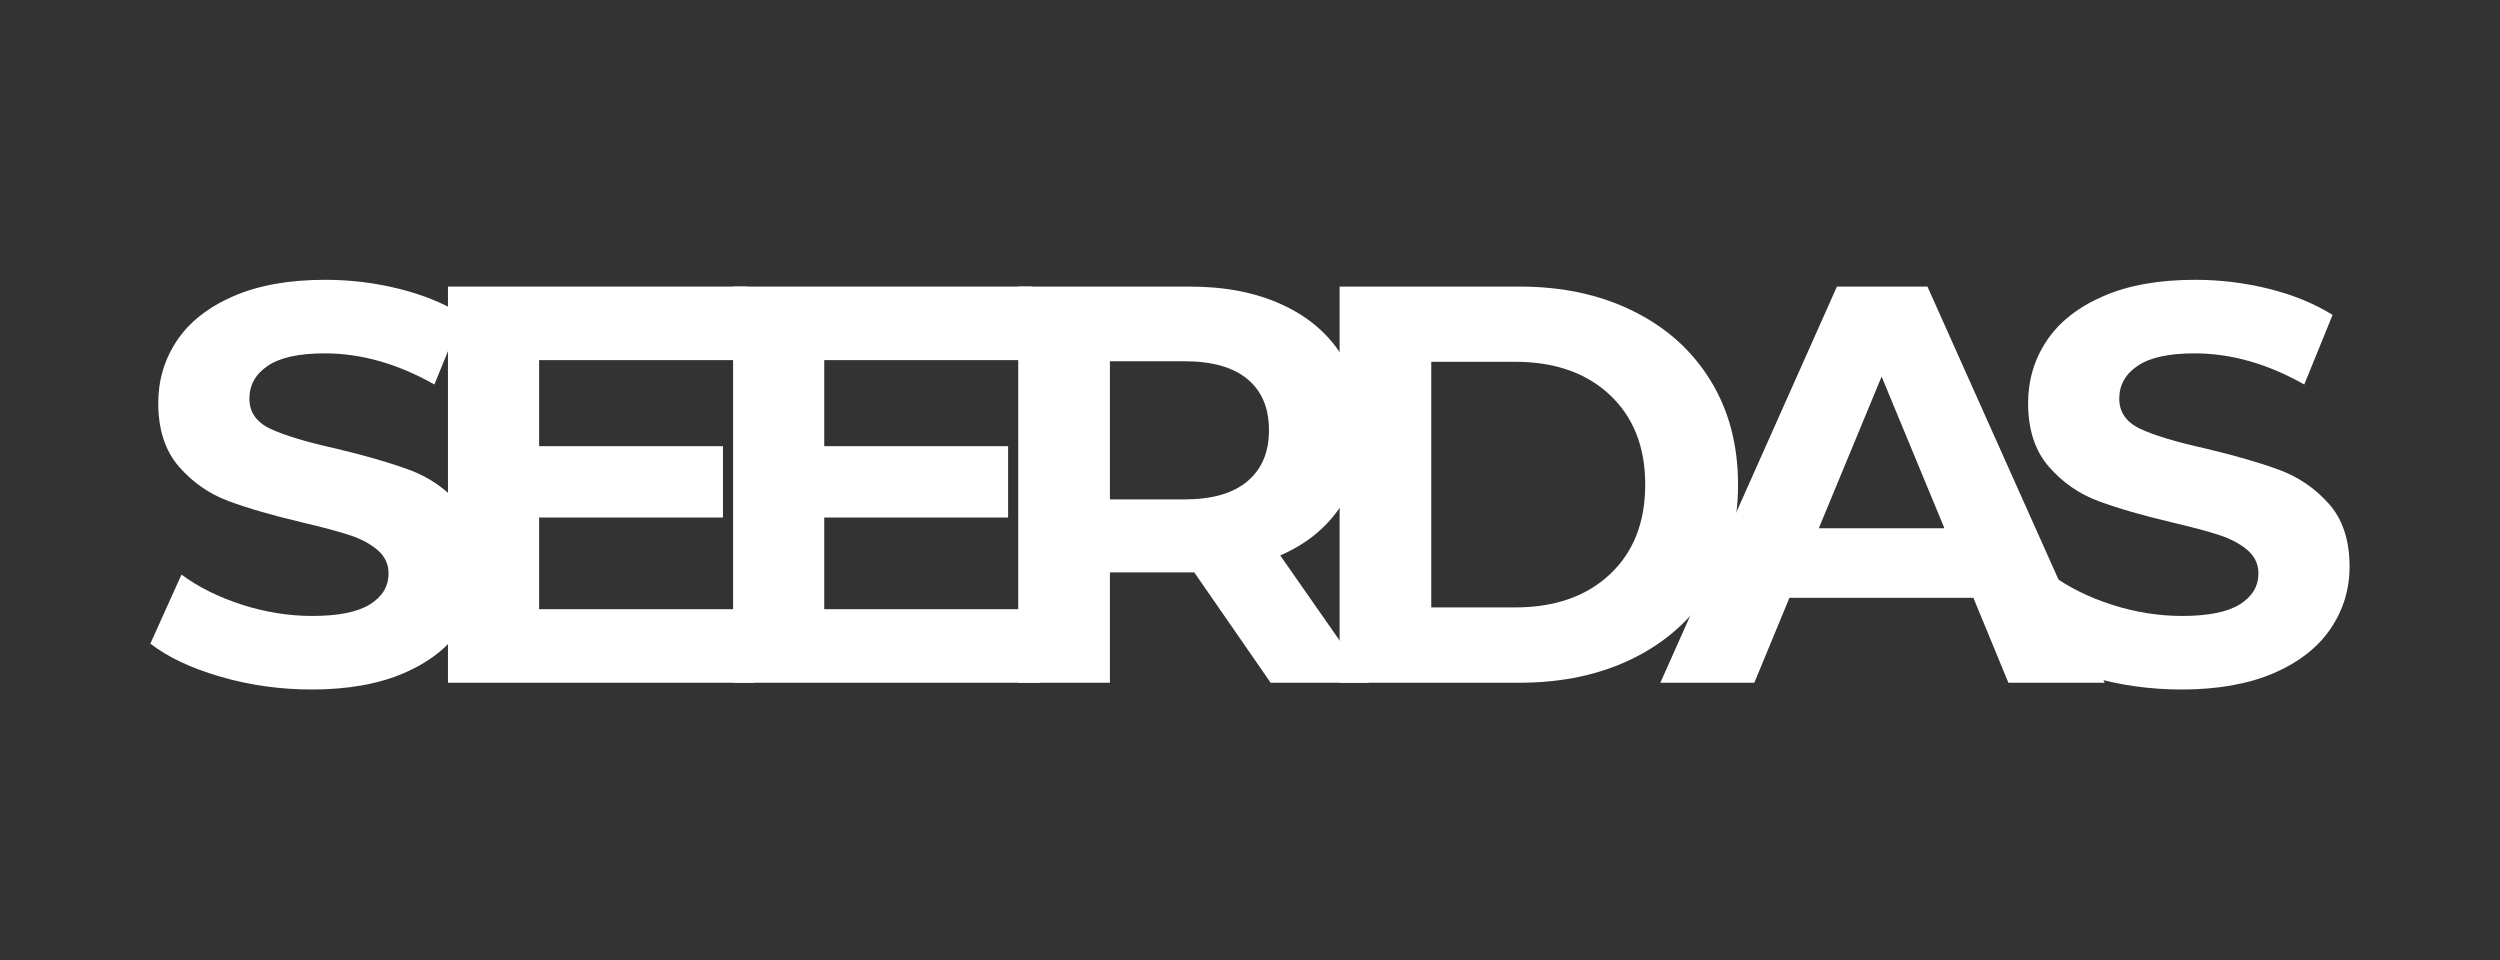 <svg version="1.0" preserveAspectRatio="xMidYMid meet" height="192" viewBox="0 0 375 144" zoomAndPan="magnify" width="500" xmlns:xlink="http://www.w3.org/1999/xlink" xmlns="http://www.w3.org/2000/svg"><rect x="0" y="0" width="375" height="144" fill="#333333" stroke="none"/><defs><g></g></defs><g fill-opacity="1" fill="#ffffff"><g transform="translate(20.176, 102.409)"><g><path d="M 26.578 1.016 C 21.879 1.016 17.332 0.379 12.938 -0.891 C 8.551 -2.16 5.031 -3.816 2.375 -5.859 L 7.047 -16.219 C 9.586 -14.344 12.613 -12.836 16.125 -11.703 C 19.633 -10.578 23.145 -10.016 26.656 -10.016 C 30.562 -10.016 33.445 -10.594 35.312 -11.75 C 37.176 -12.914 38.109 -14.461 38.109 -16.391 C 38.109 -17.797 37.555 -18.969 36.453 -19.906 C 35.359 -20.844 33.945 -21.594 32.219 -22.156 C 30.488 -22.719 28.156 -23.344 25.219 -24.031 C 20.688 -25.102 16.977 -26.176 14.094 -27.25 C 11.207 -28.32 8.727 -30.047 6.656 -32.422 C 4.594 -34.805 3.562 -37.977 3.562 -41.938 C 3.562 -45.383 4.492 -48.508 6.359 -51.312 C 8.234 -54.113 11.051 -56.332 14.812 -57.969 C 18.57 -59.613 23.172 -60.438 28.609 -60.438 C 32.398 -60.438 36.102 -59.984 39.719 -59.078 C 43.344 -58.172 46.516 -56.867 49.234 -55.172 L 44.984 -44.734 C 39.492 -47.848 34.004 -49.406 28.516 -49.406 C 24.672 -49.406 21.828 -48.781 19.984 -47.531 C 18.148 -46.289 17.234 -44.648 17.234 -42.609 C 17.234 -40.578 18.289 -39.066 20.406 -38.078 C 22.531 -37.086 25.773 -36.109 30.141 -35.141 C 34.66 -34.066 38.363 -32.992 41.25 -31.922 C 44.145 -30.848 46.625 -29.148 48.688 -26.828 C 50.75 -24.504 51.781 -21.363 51.781 -17.406 C 51.781 -14.008 50.832 -10.91 48.938 -8.109 C 47.039 -5.305 44.195 -3.082 40.406 -1.438 C 36.613 0.195 32.004 1.016 26.578 1.016 Z M 26.578 1.016"></path></g></g></g><g fill-opacity="1" fill="#ffffff"><g transform="translate(60.147, 102.409)"><g><path d="M 53.062 -11.031 L 53.062 0 L 7.047 0 L 7.047 -59.422 L 51.953 -59.422 L 51.953 -48.391 L 20.719 -48.391 L 20.719 -35.484 L 48.297 -35.484 L 48.297 -24.781 L 20.719 -24.781 L 20.719 -11.031 Z M 53.062 -11.031"></path></g></g></g><g fill-opacity="1" fill="#ffffff"><g transform="translate(102.918, 102.409)"><g><path d="M 53.062 -11.031 L 53.062 0 L 7.047 0 L 7.047 -59.422 L 51.953 -59.422 L 51.953 -48.391 L 20.719 -48.391 L 20.719 -35.484 L 48.297 -35.484 L 48.297 -24.781 L 20.719 -24.781 L 20.719 -11.031 Z M 53.062 -11.031"></path></g></g></g><g fill-opacity="1" fill="#ffffff"><g transform="translate(145.69, 102.409)"><g><path d="M 44.906 0 L 33.453 -16.547 L 20.797 -16.547 L 20.797 0 L 7.047 0 L 7.047 -59.422 L 32.766 -59.422 C 38.023 -59.422 42.594 -58.539 46.469 -56.781 C 50.352 -55.031 53.344 -52.539 55.438 -49.312 C 57.531 -46.094 58.578 -42.273 58.578 -37.859 C 58.578 -33.441 57.516 -29.633 55.391 -26.438 C 53.266 -23.238 50.25 -20.789 46.344 -19.094 L 59.672 0 Z M 44.656 -37.859 C 44.656 -41.203 43.578 -43.766 41.422 -45.547 C 39.273 -47.328 36.133 -48.219 32 -48.219 L 20.797 -48.219 L 20.797 -27.5 L 32 -27.5 C 36.133 -27.5 39.273 -28.406 41.422 -30.219 C 43.578 -32.031 44.656 -34.578 44.656 -37.859 Z M 44.656 -37.859"></path></g></g></g><g fill-opacity="1" fill="#ffffff"><g transform="translate(193.893, 102.409)"><g><path d="M 7.047 -59.422 L 34.047 -59.422 C 40.492 -59.422 46.191 -58.188 51.141 -55.719 C 56.098 -53.258 59.945 -49.797 62.688 -45.328 C 65.438 -40.859 66.812 -35.656 66.812 -29.719 C 66.812 -23.77 65.438 -18.562 62.688 -14.094 C 59.945 -9.625 56.098 -6.156 51.141 -3.688 C 46.191 -1.227 40.492 0 34.047 0 L 7.047 0 Z M 33.359 -11.297 C 39.305 -11.297 44.047 -12.945 47.578 -16.25 C 51.117 -19.562 52.891 -24.051 52.891 -29.719 C 52.891 -35.375 51.117 -39.859 47.578 -43.172 C 44.047 -46.484 39.305 -48.141 33.359 -48.141 L 20.797 -48.141 L 20.797 -11.297 Z M 33.359 -11.297"></path></g></g></g><g fill-opacity="1" fill="#ffffff"><g transform="translate(249.82, 102.409)"><g><path d="M 46.188 -12.734 L 18.594 -12.734 L 13.328 0 L -0.766 0 L 25.719 -59.422 L 39.297 -59.422 L 65.875 0 L 51.438 0 Z M 41.844 -23.172 L 32.422 -45.922 L 23 -23.172 Z M 41.844 -23.172"></path></g></g></g><g fill-opacity="1" fill="#ffffff"><g transform="translate(300.654, 102.409)"><g><path d="M 26.578 1.016 C 21.879 1.016 17.332 0.379 12.938 -0.891 C 8.551 -2.16 5.031 -3.816 2.375 -5.859 L 7.047 -16.219 C 9.586 -14.344 12.613 -12.836 16.125 -11.703 C 19.633 -10.578 23.145 -10.016 26.656 -10.016 C 30.562 -10.016 33.445 -10.594 35.312 -11.75 C 37.176 -12.914 38.109 -14.461 38.109 -16.391 C 38.109 -17.797 37.555 -18.969 36.453 -19.906 C 35.359 -20.844 33.945 -21.594 32.219 -22.156 C 30.488 -22.719 28.156 -23.344 25.219 -24.031 C 20.688 -25.102 16.977 -26.176 14.094 -27.25 C 11.207 -28.32 8.727 -30.047 6.656 -32.422 C 4.594 -34.805 3.562 -37.977 3.562 -41.938 C 3.562 -45.383 4.492 -48.508 6.359 -51.312 C 8.234 -54.113 11.051 -56.332 14.812 -57.969 C 18.57 -59.613 23.172 -60.438 28.609 -60.438 C 32.398 -60.438 36.102 -59.984 39.719 -59.078 C 43.344 -58.172 46.516 -56.867 49.234 -55.172 L 44.984 -44.734 C 39.492 -47.848 34.004 -49.406 28.516 -49.406 C 24.672 -49.406 21.828 -48.781 19.984 -47.531 C 18.148 -46.289 17.234 -44.648 17.234 -42.609 C 17.234 -40.578 18.289 -39.066 20.406 -38.078 C 22.531 -37.086 25.773 -36.109 30.141 -35.141 C 34.66 -34.066 38.363 -32.992 41.25 -31.922 C 44.145 -30.848 46.625 -29.148 48.688 -26.828 C 50.75 -24.504 51.781 -21.363 51.781 -17.406 C 51.781 -14.008 50.832 -10.91 48.938 -8.109 C 47.039 -5.305 44.195 -3.082 40.406 -1.438 C 36.613 0.195 32.004 1.016 26.578 1.016 Z M 26.578 1.016"></path></g></g></g></svg>